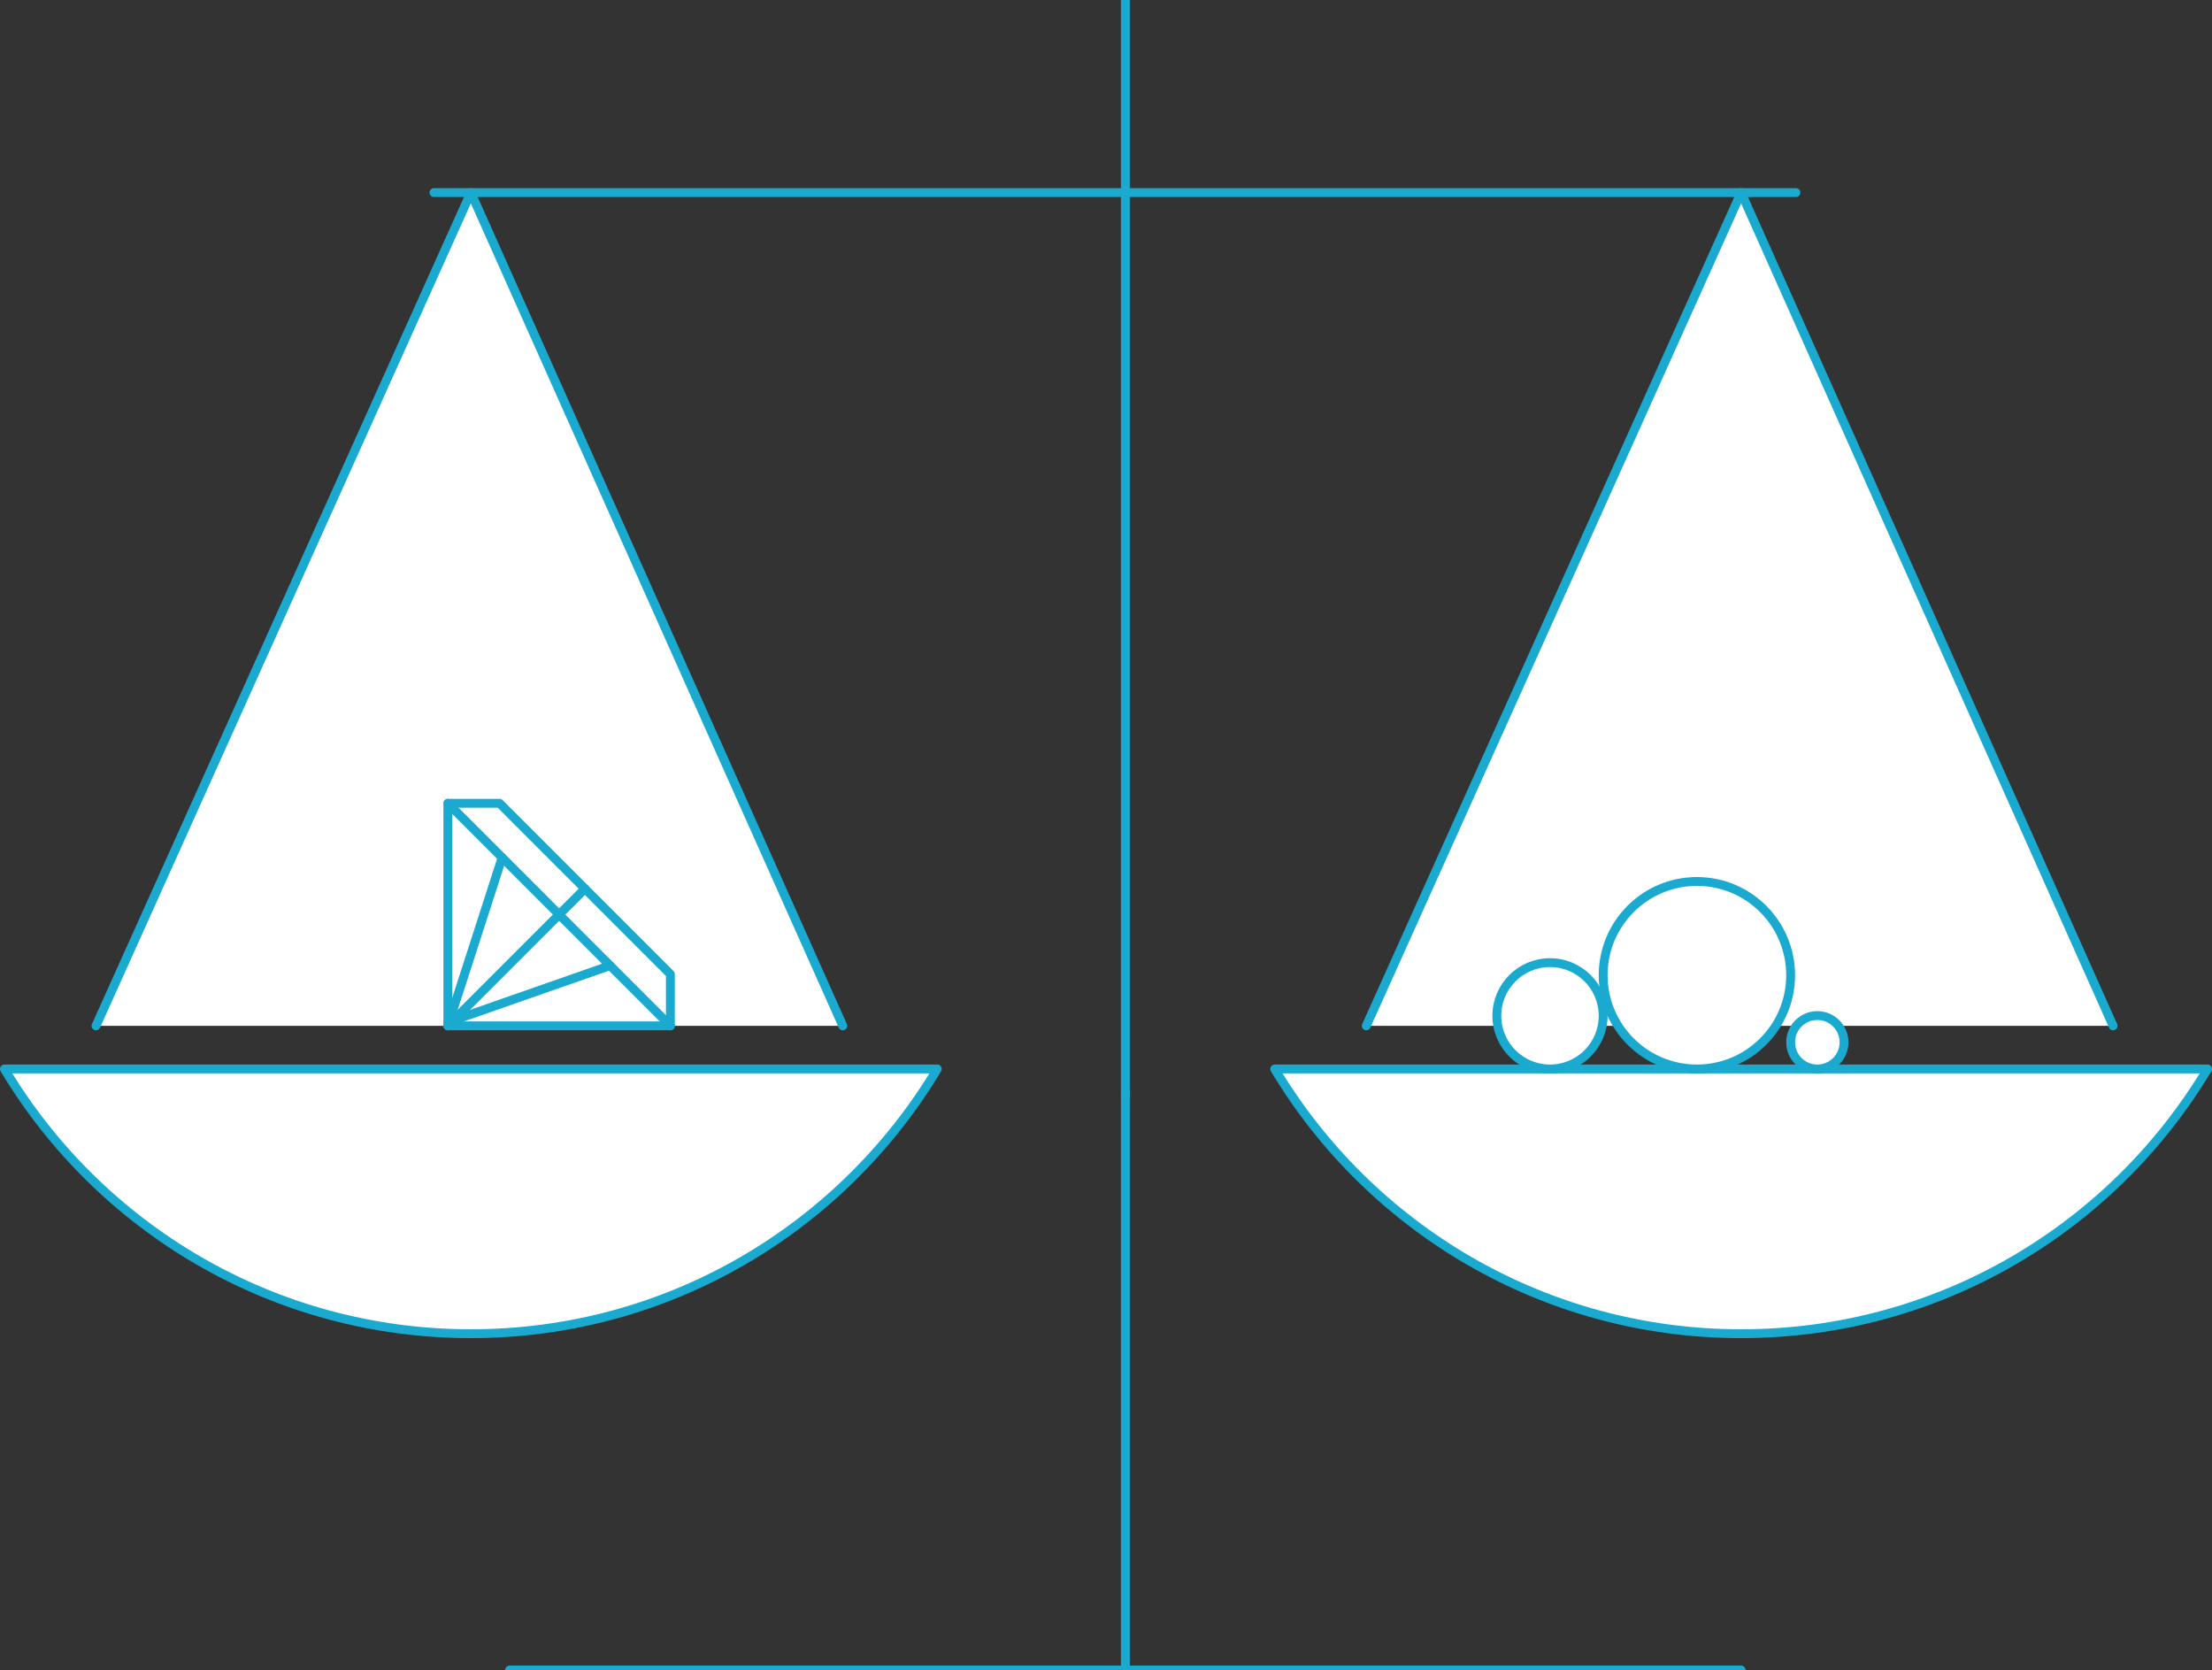 <?xml version="1.0" encoding="utf-8"?>
<!-- Generator: Adobe Illustrator 17.0.0, SVG Export Plug-In . SVG Version: 6.00 Build 0)  -->
<!DOCTYPE svg PUBLIC "-//W3C//DTD SVG 1.1//EN" "http://www.w3.org/Graphics/SVG/1.1/DTD/svg11.dtd">
<svg version="1.1" id="Layer_1" xmlns="http://www.w3.org/2000/svg" xmlns:xlink="http://www.w3.org/1999/xlink" x="0px" y="0px"
	 width="249.635px" height="188.427px" viewBox="0 0 249.635 188.427" enable-background="new 0 0 249.635 188.427"
	 xml:space="preserve">
<rect x="0" y="0" width="249.635" height="188.427" fill="#333333" stroke="none"/>
<g>
	<g>
		<g>
			<path fill="#FFFFFF" stroke="#1BAACF" stroke-linecap="round" stroke-linejoin="round" stroke-miterlimit="10" d="M0.5,120.612
				C11.21,138.5,30.773,150.48,53.139,150.48c22.366,0,41.929-11.98,52.639-29.869H0.5z"/>
		</g>
		
			<line fill="#FFFFFF" stroke="#1BAACF" stroke-linecap="round" stroke-linejoin="round" stroke-miterlimit="10" x1="127.004" y1="123.023" x2="127.004" y2="188.427"/>
		
			<line fill="#FFFFFF" stroke="#1BAACF" stroke-linecap="round" stroke-linejoin="round" stroke-miterlimit="10" x1="196.496" y1="188.427" x2="57.512" y2="188.427"/>
		
			<line fill="#FFFFFF" stroke="#1BAACF" stroke-linecap="round" stroke-linejoin="round" stroke-miterlimit="10" x1="127.004" y1="123.612" x2="127.004" y2="0"/>
		
			<line fill="#FFFFFF" stroke="#1BAACF" stroke-linecap="round" stroke-linejoin="round" stroke-miterlimit="10" x1="48.973" y1="21.729" x2="202.68" y2="21.729"/>
		<polyline fill="#FFFFFF" stroke="#1BAACF" stroke-linecap="round" stroke-linejoin="round" stroke-miterlimit="10" points="
			95.115,115.746 53.139,21.729 10.834,115.746 		"/>
		<g>
			<path fill="#FFFFFF" stroke="#1BAACF" stroke-linecap="round" stroke-linejoin="round" stroke-miterlimit="10" d="
				M143.857,120.612c10.71,17.889,30.273,29.869,52.639,29.869c22.366,0,41.929-11.98,52.639-29.869H143.857z"/>
		</g>
		<polyline fill="#FFFFFF" stroke="#1BAACF" stroke-linecap="round" stroke-linejoin="round" stroke-miterlimit="10" points="
			238.472,115.746 196.496,21.729 154.191,115.746 		"/>
	</g>
	
		<circle fill="#FFFFFF" stroke="#1BAACF" stroke-linecap="round" stroke-linejoin="round" stroke-miterlimit="10" cx="174.924" cy="114.612" r="6"/>
	
		<circle fill="#FFFFFF" stroke="#1BAACF" stroke-linecap="round" stroke-linejoin="round" stroke-miterlimit="10" cx="191.503" cy="110.033" r="10.579"/>
	
		<circle fill="#FFFFFF" stroke="#1BAACF" stroke-linecap="round" stroke-linejoin="round" stroke-miterlimit="10" cx="205.096" cy="117.598" r="3.013"/>
	<polygon fill="#FFFFFF" stroke="#1BAACF" stroke-linecap="round" stroke-linejoin="round" stroke-miterlimit="10" points="
		56.374,90.633 50.544,90.633 50.544,115.746 75.656,115.746 75.656,109.915 	"/>
	
		<line fill="#FFFFFF" stroke="#1BAACF" stroke-linecap="round" stroke-linejoin="round" stroke-miterlimit="10" x1="50.544" y1="90.633" x2="75.656" y2="115.746"/>
	
		<line fill="#FFFFFF" stroke="#1BAACF" stroke-linecap="round" stroke-linejoin="round" stroke-miterlimit="10" x1="50.544" y1="115.746" x2="66.015" y2="100.274"/>
	
		<line fill="#FFFFFF" stroke="#1BAACF" stroke-linecap="round" stroke-linejoin="round" stroke-miterlimit="10" x1="50.544" y1="115.746" x2="56.667" y2="96.757"/>
	
		<line fill="#FFFFFF" stroke="#1BAACF" stroke-linecap="round" stroke-linejoin="round" stroke-miterlimit="10" x1="50.544" y1="115.348" x2="68.855" y2="108.945"/>
</g>
</svg>
